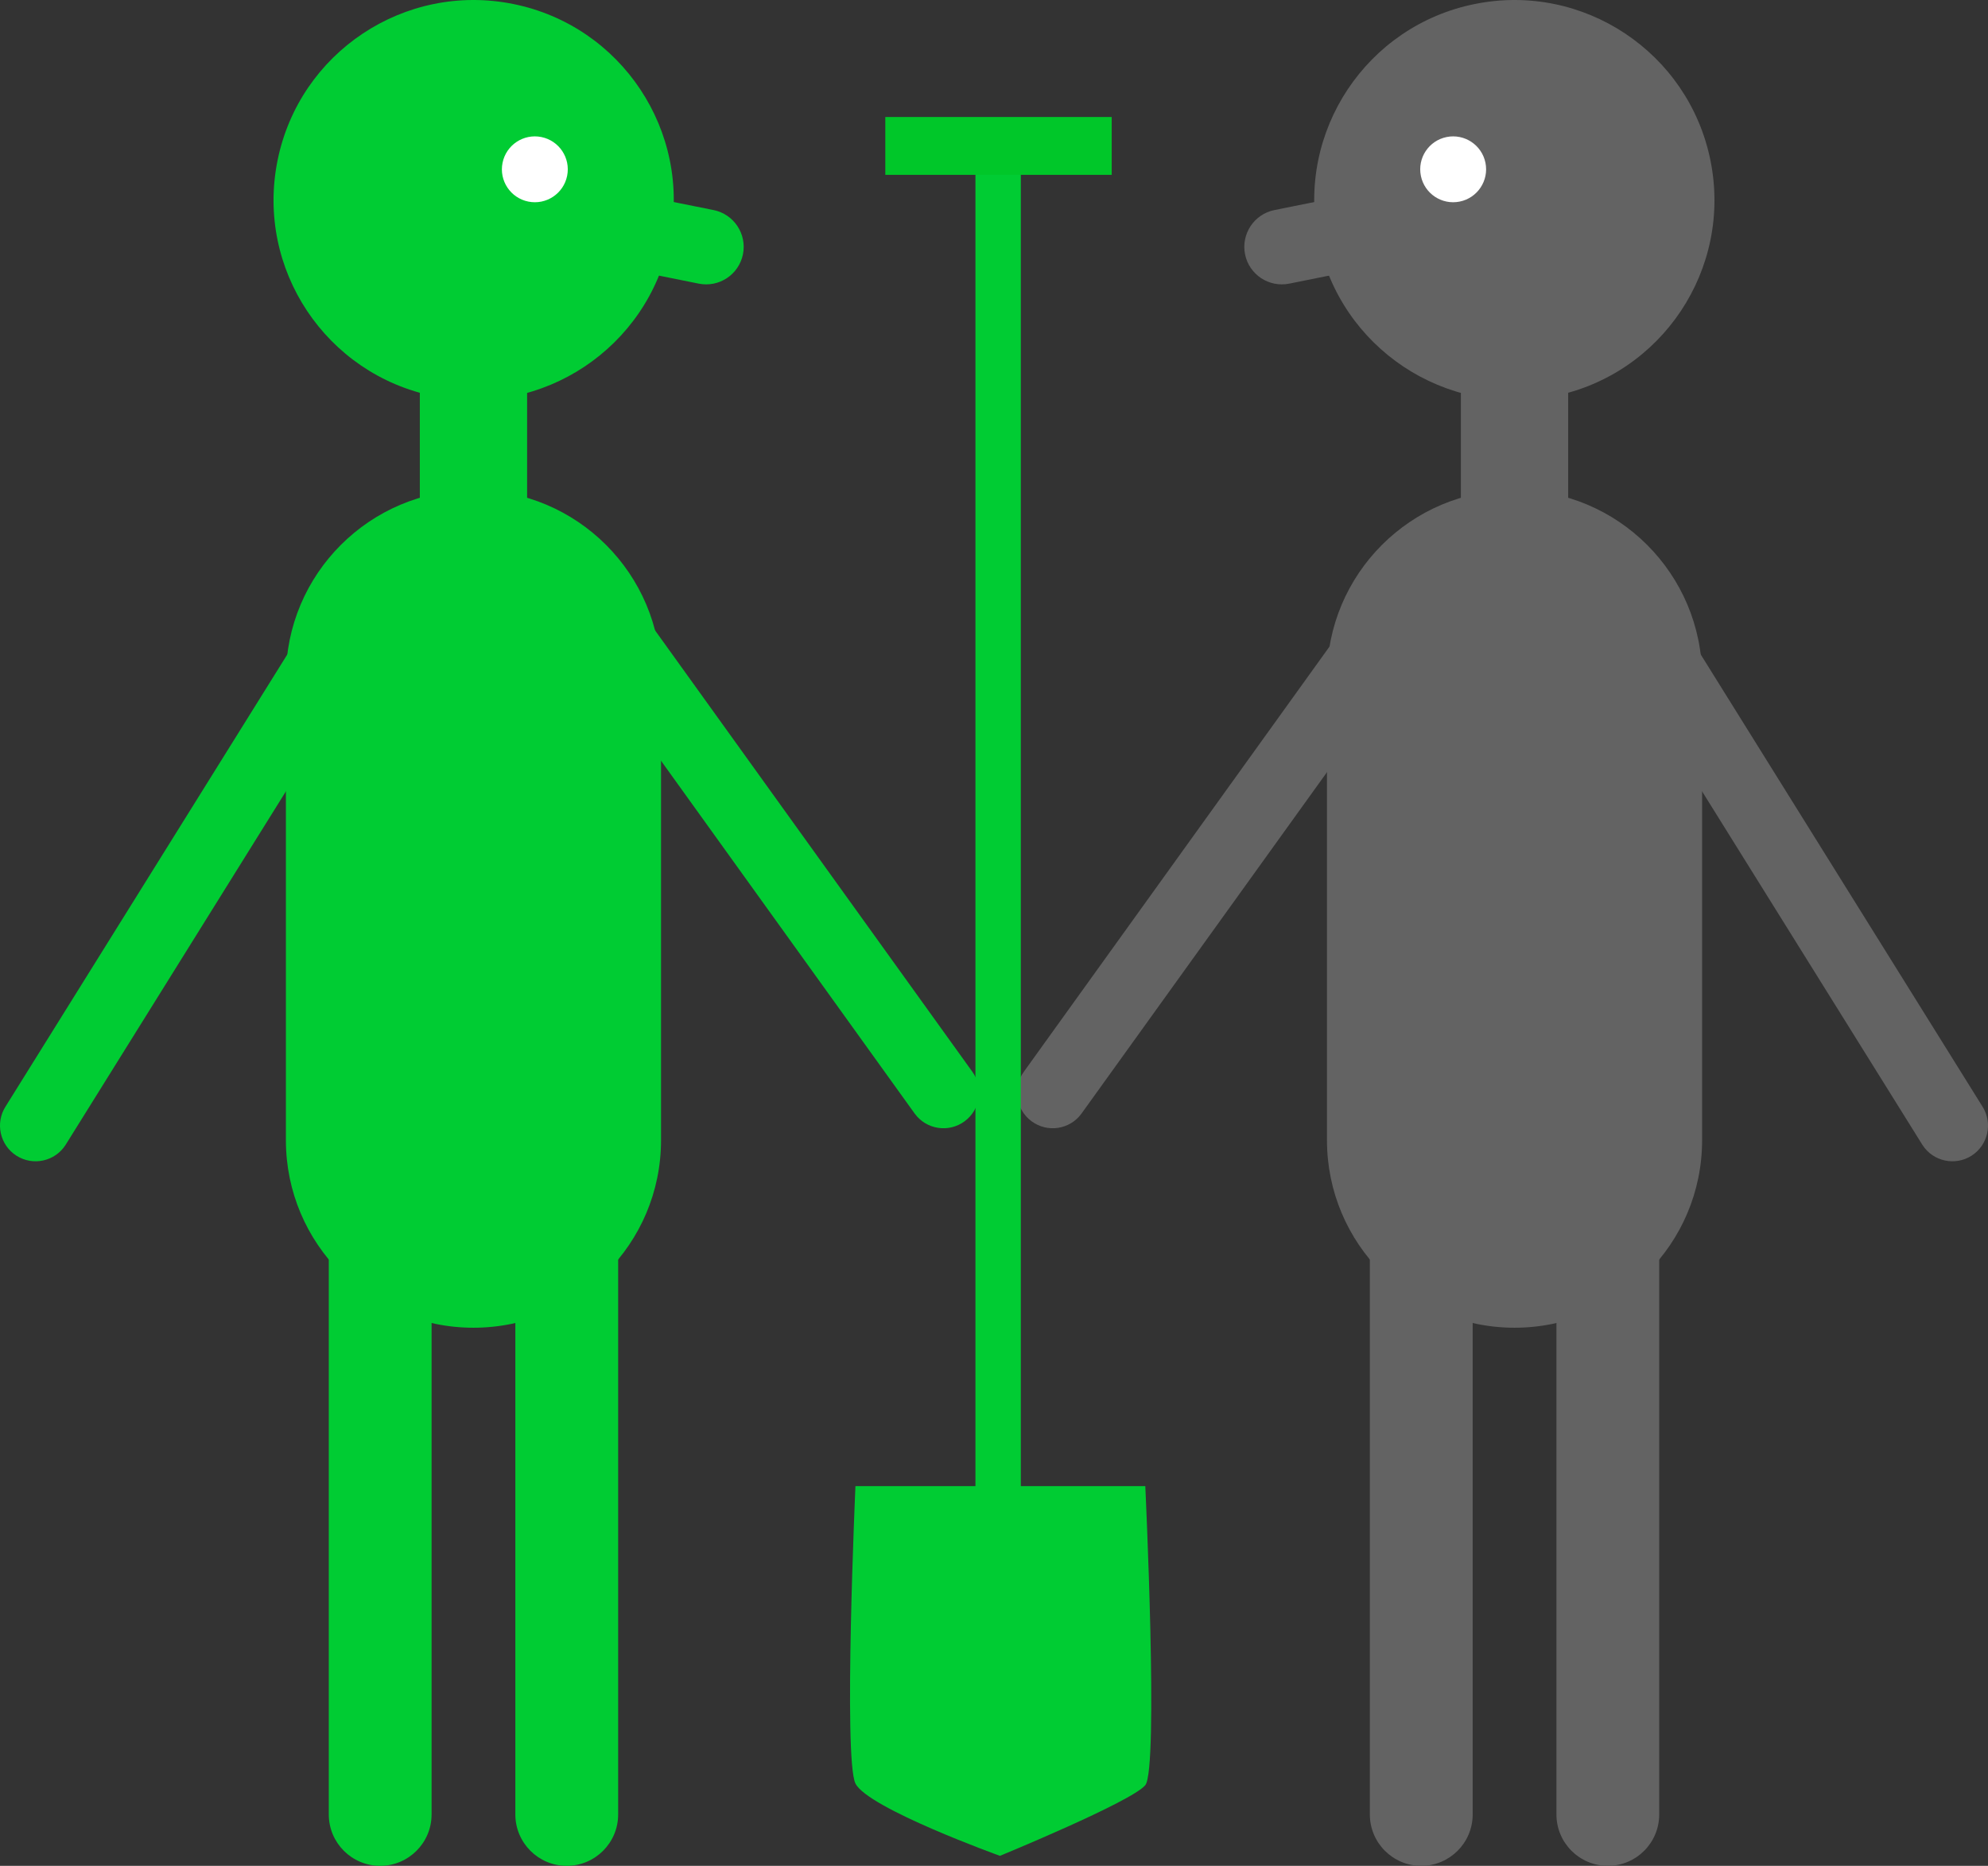 <?xml version="1.0" encoding="utf-8"?>
<!-- Generator: Adobe Illustrator 16.0.0, SVG Export Plug-In . SVG Version: 6.00 Build 0)  -->
<!DOCTYPE svg PUBLIC "-//W3C//DTD SVG 1.1//EN" "http://www.w3.org/Graphics/SVG/1.1/DTD/svg11.dtd">
<svg version="1.1" id="Ebene_1" xmlns="http://www.w3.org/2000/svg" xmlns:xlink="http://www.w3.org/1999/xlink" x="0px" y="0px"
	 width="171.815px" height="161.286px" viewBox="0 0 171.815 161.286" enable-background="new 0 0 171.815 161.286"
	 xml:space="preserve">
<rect x="0" y="0" width="171.815" height="161.286" fill="#333333" stroke="none"/>
<g>
	<defs>
		<rect id="SVGID_33_" width="171.815" height="161.286"/>
	</defs>
	<clipPath id="SVGID_2_">
		<use xlink:href="#SVGID_33_"  overflow="visible"/>
	</clipPath>
	<path clip-path="url(#SVGID_2_)" fill="#00CC33" d="M57.131,98.56c0,8.949-7.258,16.211-16.213,16.211
		c-8.953,0-16.209-7.262-16.209-16.211v-39.99c0-8.953,7.256-16.214,16.209-16.214c8.955,0,16.213,7.261,16.213,16.214V98.56z"/>
	<path clip-path="url(#SVGID_2_)" fill="#00CC33" d="M45.556,59.011c0,2.562-2.078,4.636-4.639,4.636
		c-2.558,0-4.636-2.073-4.633-4.636V29.583c-0.003-2.56,2.075-4.638,4.633-4.638c2.561,0,4.639,2.078,4.639,4.638V59.011z"/>
	<path clip-path="url(#SVGID_2_)" fill="#00CC33" d="M53.425,156.845c0,2.451-1.99,4.441-4.445,4.441
		c-2.451,0-4.441-1.99-4.441-4.443V91.95c0-2.456,1.99-4.446,4.441-4.446c2.455,0,4.445,1.99,4.445,4.446V156.845z"/>
	<path clip-path="url(#SVGID_2_)" fill="#00CC33" d="M37.3,156.845c0,2.451-1.99,4.441-4.443,4.441
		c-2.454,0-4.441-1.987-4.441-4.443V91.95c0-2.456,1.987-4.446,4.441-4.446c2.453,0,4.443,1.99,4.443,4.446V156.845z"/>
	<path clip-path="url(#SVGID_2_)" fill="#00CC33" d="M64.211,21.979c-0.354,1.756-2.063,2.891-3.821,2.539l-8.474-1.706
		c-1.755-0.354-2.894-2.063-2.541-3.819c0.356-1.755,2.063-2.893,3.817-2.539l8.477,1.704
		C63.427,18.511,64.563,20.225,64.211,21.979"/>
	<path clip-path="url(#SVGID_2_)" fill="#00CC33" d="M57.89,20.707c-1.885,9.363-11,15.428-20.365,13.542
		c-9.361-1.884-15.426-11-13.541-20.365c1.883-9.362,11.002-15.425,20.365-13.54C53.71,2.227,59.772,11.345,57.89,20.707"/>
	<path clip-path="url(#SVGID_2_)" fill="#FFFFFF" d="M49.016,15.197c-0.31,1.541-1.81,2.539-3.353,2.229
		c-1.543-0.31-2.541-1.812-2.23-3.352c0.312-1.541,1.812-2.539,3.354-2.229C48.327,12.155,49.325,13.656,49.016,15.197"/>
	<path clip-path="url(#SVGID_2_)" fill="#00CC33" d="M84.022,92.624c1.006,1.37,0.713,3.293-0.656,4.302
		c-1.367,1.01-3.293,0.718-4.301-0.651L49.317,54.892c-1.004-1.366-0.711-3.296,0.656-4.304c1.368-1.008,3.295-0.715,4.303,0.652
		L84.022,92.624z"/>
	<path clip-path="url(#SVGID_2_)" fill="#00CC33" d="M0.483,95.646c-0.914,1.433-0.494,3.338,0.937,4.253s3.335,0.498,4.251-0.938
		l26.951-43.253c0.915-1.432,0.498-3.334-0.936-4.252c-1.436-0.916-3.338-0.496-4.252,0.938L0.483,95.646z"/>
	<path clip-path="url(#SVGID_2_)" fill="#636363" d="M114.685,98.56c0,8.949,7.258,16.211,16.213,16.211
		c8.951,0,16.209-7.262,16.209-16.211v-39.99c0-8.953-7.258-16.214-16.209-16.214c-8.955,0-16.213,7.261-16.213,16.214V98.56z"/>
	<path clip-path="url(#SVGID_2_)" fill="#636363" d="M126.259,59.011c0.002,2.562,2.078,4.636,4.64,4.636
		c2.558,0,4.636-2.073,4.633-4.636V29.583c0.003-2.56-2.075-4.638-4.633-4.638c-2.562,0-4.638,2.078-4.64,4.638V59.011z"/>
	<path clip-path="url(#SVGID_2_)" fill="#636363" d="M118.391,156.845c0,2.451,1.989,4.441,4.442,4.441
		c2.455,0,4.445-1.99,4.445-4.443V91.95c0-2.456-1.99-4.446-4.445-4.446c-2.453,0-4.442,1.99-4.442,4.446V156.845z"/>
	<path clip-path="url(#SVGID_2_)" fill="#636363" d="M134.517,156.845c0,2.451,1.989,4.441,4.442,4.441
		c2.454,0,4.44-1.987,4.44-4.443V91.95c0-2.456-1.986-4.446-4.44-4.446c-2.456,0-4.442,1.99-4.442,4.446V156.845z"/>
	<path clip-path="url(#SVGID_2_)" fill="#636363" d="M107.604,21.979c0.354,1.756,2.062,2.891,3.82,2.539l8.475-1.706
		c1.755-0.354,2.893-2.063,2.541-3.819c-0.355-1.755-2.062-2.893-3.82-2.539l-8.474,1.704
		C108.389,18.511,107.253,20.225,107.604,21.979"/>
	<path clip-path="url(#SVGID_2_)" fill="#636363" d="M113.925,20.707c1.885,9.363,11.002,15.428,20.364,13.542
		c9.363-1.884,15.427-11,13.542-20.365c-1.885-9.362-11.001-15.425-20.363-13.54C118.105,2.227,112.044,11.345,113.925,20.707"/>
	<path clip-path="url(#SVGID_2_)" fill="#FFFFFF" d="M122.8,15.197c0.311,1.541,1.809,2.539,3.352,2.229
		c1.543-0.31,2.539-1.812,2.231-3.352c-0.312-1.541-1.813-2.539-3.356-2.229C123.487,12.155,122.489,13.656,122.8,15.197"/>
	<path clip-path="url(#SVGID_2_)" fill="#636363" d="M88.501,92.624c-1.006,1.37-0.713,3.293,0.656,4.302
		c1.367,1.01,3.293,0.718,4.301-0.651l29.75-41.383c1.006-1.366,0.709-3.296-0.658-4.304c-1.368-1.008-3.295-0.715-4.303,0.652
		L88.501,92.624z"/>
	<path clip-path="url(#SVGID_2_)" fill="#636363" d="M171.333,95.646c0.912,1.433,0.492,3.338-0.938,4.253
		c-1.432,0.915-3.335,0.498-4.251-0.938l-26.953-43.253c-0.913-1.432-0.496-3.334,0.937-4.252c1.434-0.916,3.338-0.496,4.254,0.938
		L171.333,95.646z"/>
</g>
<rect x="84.304" y="13.381" fill="#00CC33" width="3.922" height="130.315"/>
<g>
	<defs>
		<rect id="SVGID_35_" width="171.815" height="161.286"/>
	</defs>
	<clipPath id="SVGID_4_">
		<use xlink:href="#SVGID_35_"  overflow="visible"/>
	</clipPath>
	<path clip-path="url(#SVGID_4_)" fill="#00CC33" d="M98.983,154.312c-1.162,1.423-12.562,6.11-12.562,6.11
		s-11.434-4.116-12.488-6.255c-1.053-2.137,0-25.706,0-25.706h25.051C98.983,128.461,100.146,152.885,98.983,154.312"/>
</g>
<line fill="none" stroke="#00C729" stroke-width="5" x1="96.081" y1="12.614" x2="76.513" y2="12.614"/>
</svg>
